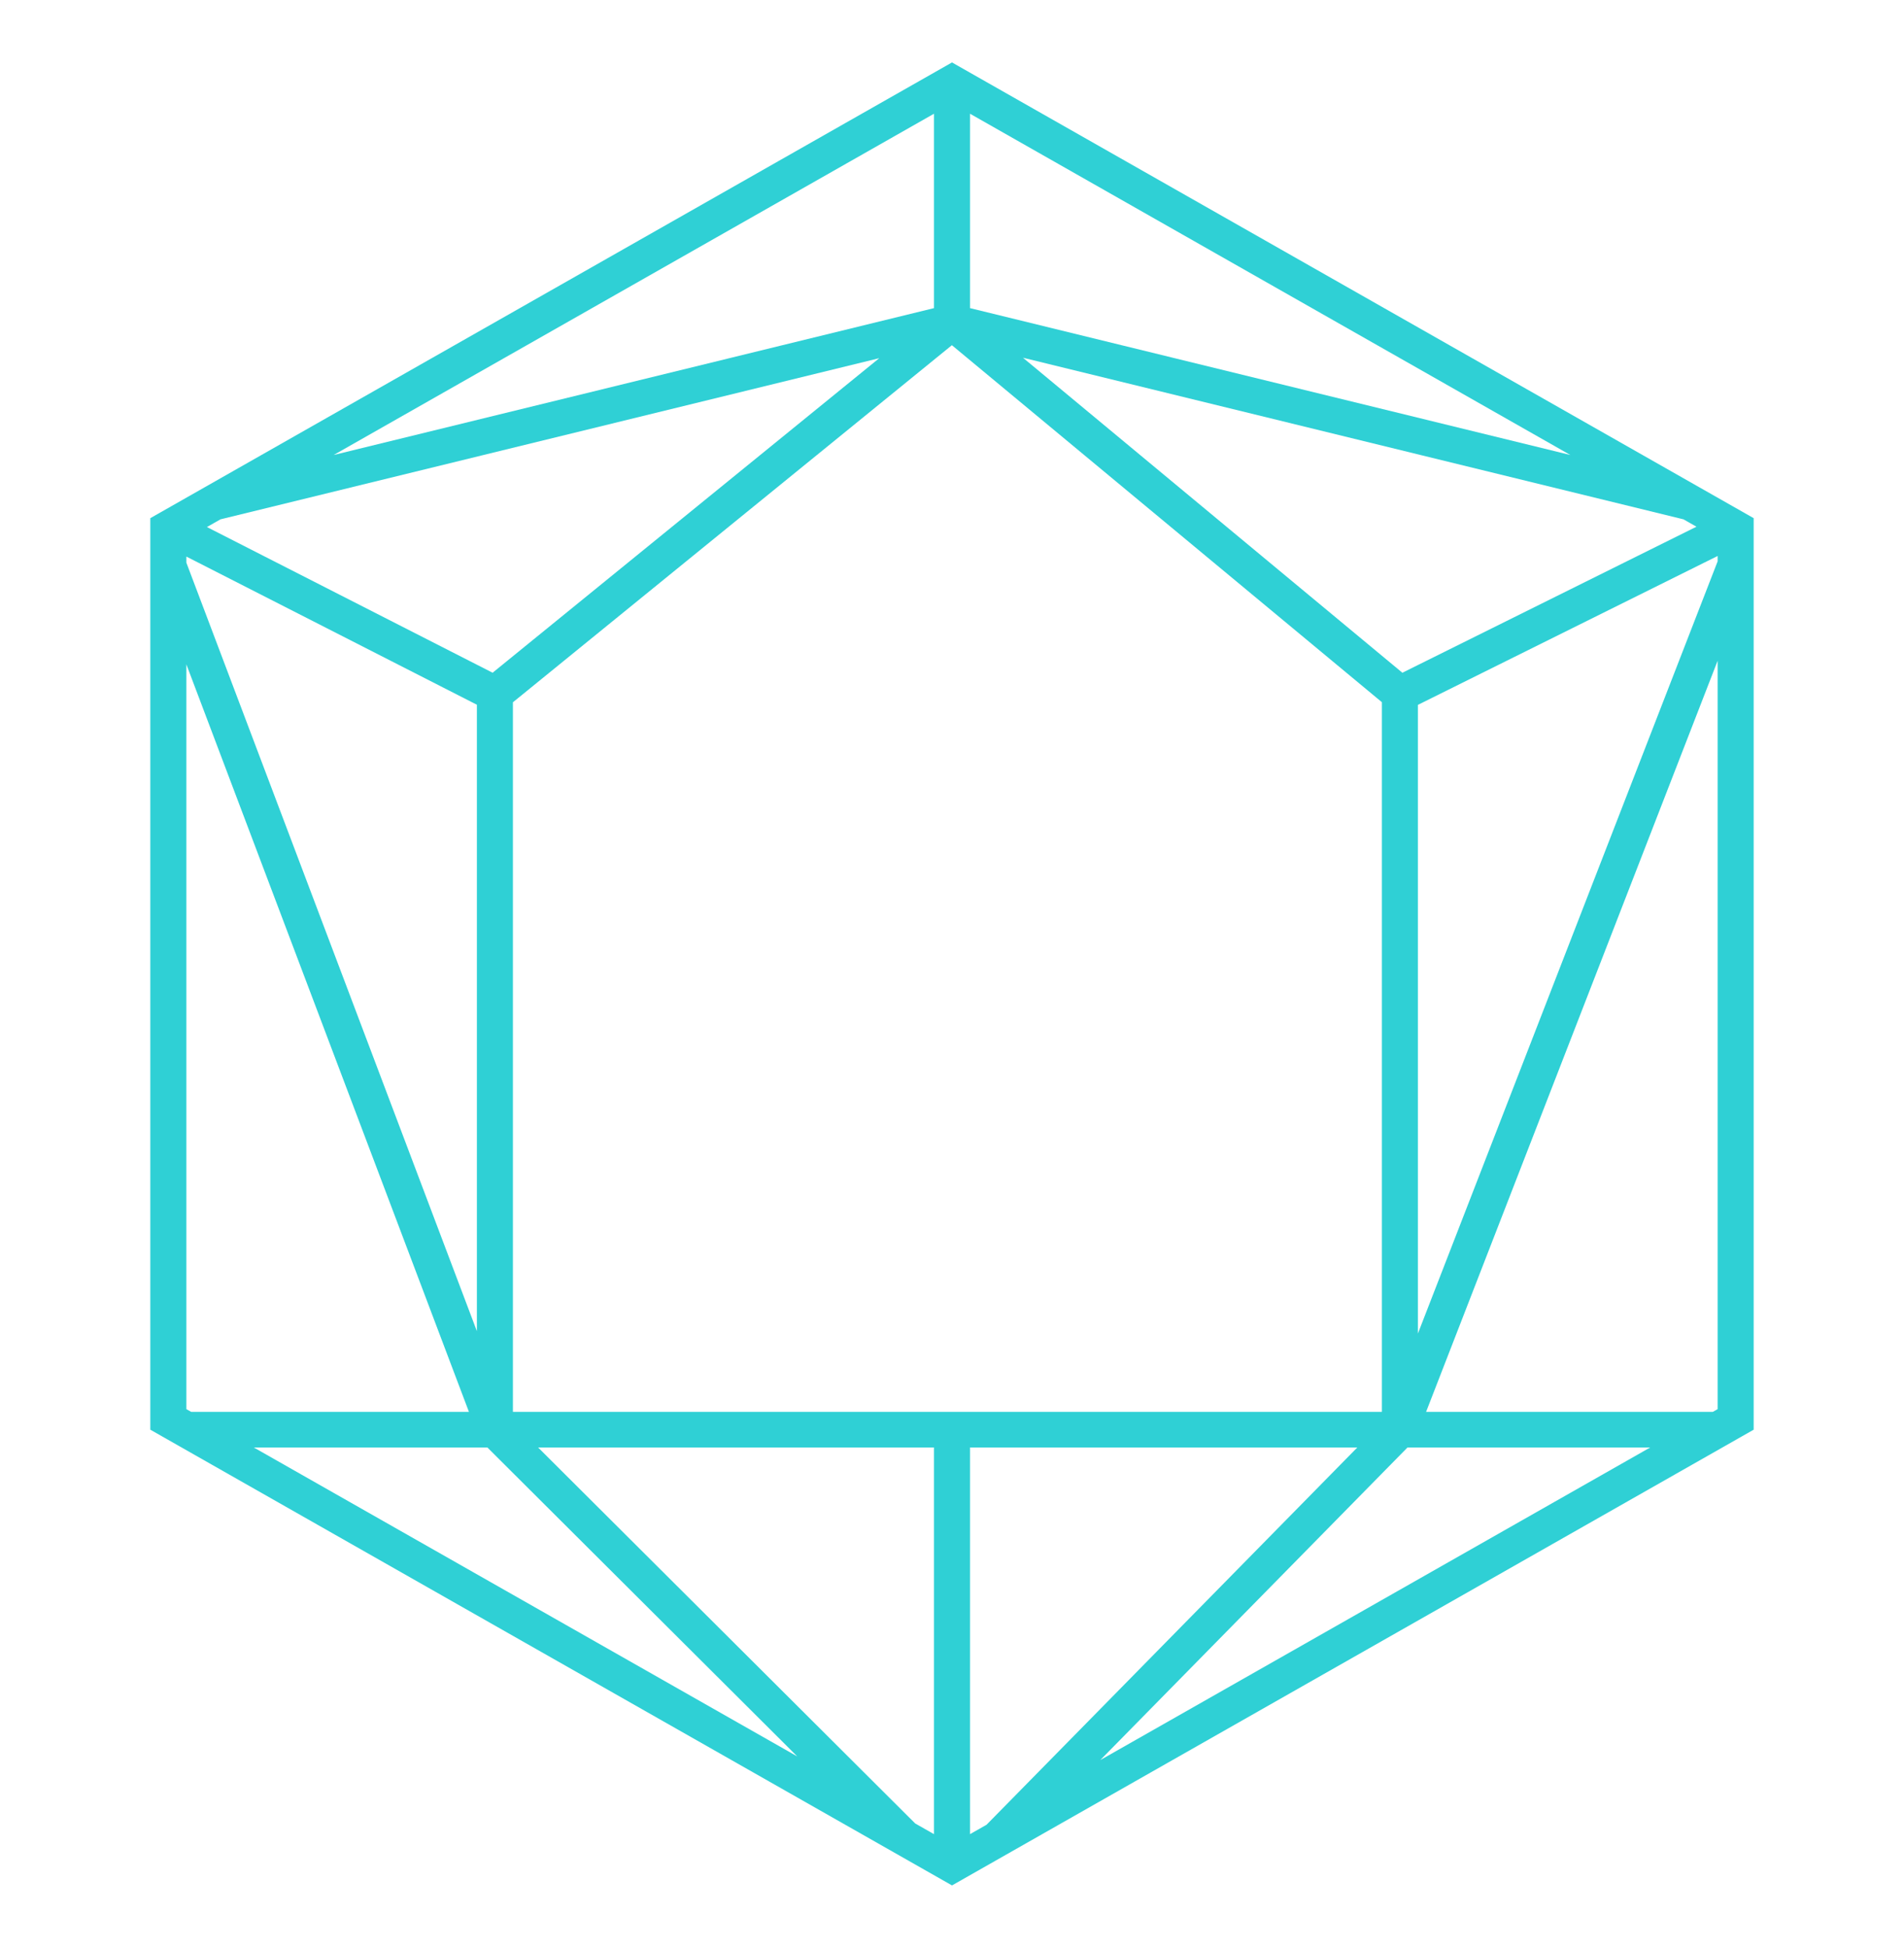 <svg width="88" height="90" viewBox="0 0 88 90" fill="none" xmlns="http://www.w3.org/2000/svg">
<path fill-rule="evenodd" clip-rule="evenodd" d="M81.052 23.942L44 2.885L6.947 23.942V66.058L44 87.115L81.052 66.058V23.942ZM79.387 65.108V30.528L65.911 65.236H79.161L79.387 65.108ZM76.269 66.88H65.053L50.853 81.324L76.269 66.88ZM45.596 84.312L62.733 66.88H44.833V84.746L45.596 84.312ZM43.167 84.746V66.88H24.87L42.299 84.252L43.167 84.746ZM36.847 81.154L22.526 66.88H11.73L36.847 81.154ZM8.838 65.236H21.674L8.613 30.696V65.108L8.838 65.236ZM8.613 25.996L22.041 61.506V32.562L8.613 25.716V25.996ZM9.564 24.352L10.19 23.996L40.639 16.549L22.768 31.083L9.564 24.352ZM23.706 32.449L43.995 15.95L63.868 32.444V65.236H23.706V32.449ZM65.533 61.617V32.568L79.387 25.689V25.935L65.533 61.617ZM77.809 23.996L78.408 24.336L64.816 31.084L47.28 16.529L77.809 23.996ZM72.579 21.023L44.833 5.255V14.237L72.579 21.023ZM43.167 14.237V5.255L15.421 21.023L43.167 14.237Z" fill="#2FD0D5"/>
</svg>
